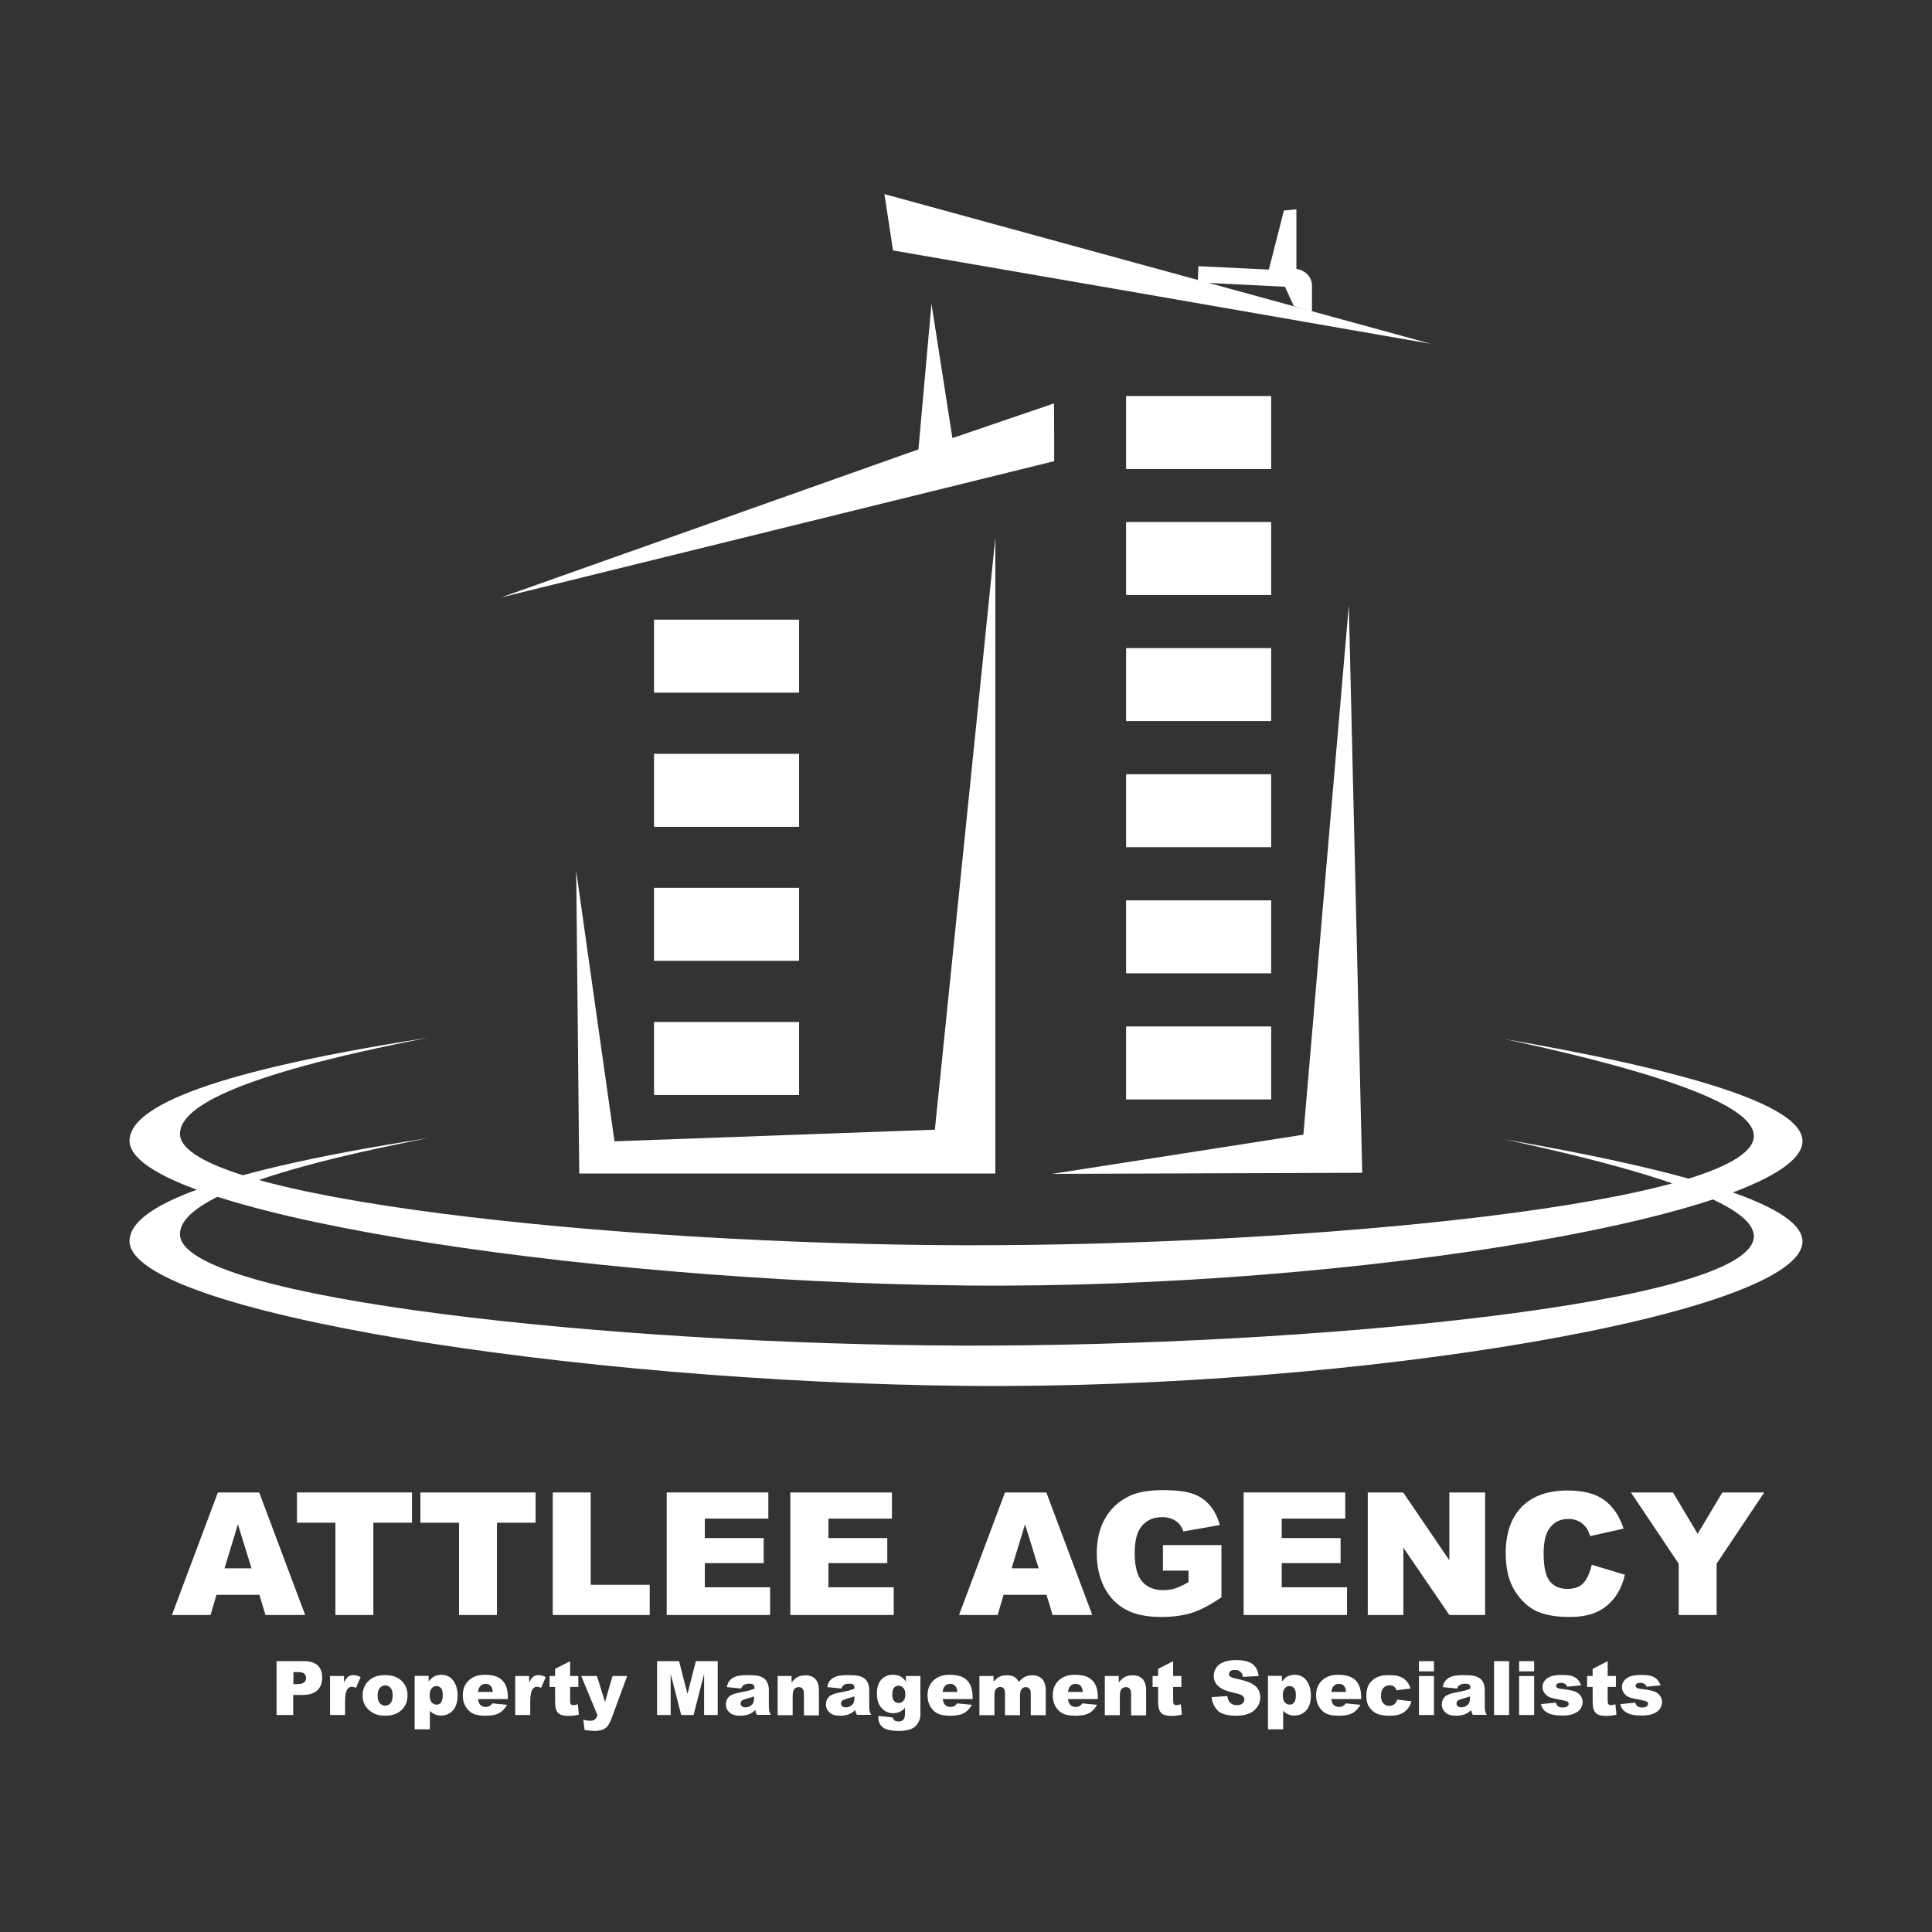 <?xml version="1.0" encoding="utf-8"?>
<!-- Generator: Adobe Illustrator 24.2.3, SVG Export Plug-In . SVG Version: 6.00 Build 0)  -->
<svg version="1.1" id="Layer_1" xmlns="http://www.w3.org/2000/svg" xmlns:xlink="http://www.w3.org/1999/xlink" x="0px" y="0px"
	 viewBox="0 0 1080 1080" style="enable-background:new 0 0 1080 1080;" xml:space="preserve">
<rect x="0" y="0" width="1080" height="1080" fill="#333333" stroke="none"/>
<style type="text/css">
	.st0{fill:none;}
	.st1{fill:#FFFFFF;}
	.st2{fill:#8D9292;}
	.st3{fill:#082244;}
</style>
<g>
	<g>
		<path class="st1" d="M733.4,174.2c-3.4-1-6.7-2-10.1-3.1c-1.7-3.6-3.4-7.2-5-10.8c-14.8-0.7-29.5-1.5-44.3-2.2
			c-1.5-0.5-2.9-1.1-4.4-1.6c0.1-2.6,0.2-5.1,0.3-7.7c13.1,0.6,26.3,1.3,39.4,1.9c2.8-11,5.6-22,8.4-33c2.3-0.2,4.7-0.5,7-0.7
			c0,11.1,0,22.2,0,33.3c0.6,0.1,5.3,0.8,7.6,5.1c1.2,2.2,1.2,4.4,1.1,5.4C733.4,165.3,733.4,169.7,733.4,174.2z"/>
		<path class="st1" d="M754,338.4c-8.5,98.6-17,197.3-25.4,295.9c-46.8,7.3-93.6,14.6-140.4,21.9c57.8-0.2,115.5-0.4,173.3-0.6
			C759,549.9,756.5,444.2,754,338.4z"/>
		<path class="st1" d="M556.4,656c-77.5,0-155,0-232.6,0c-0.6-56.4-1.1-112.8-1.7-169.2c7.1,50.4,14.2,100.8,21.4,151.2
			c59.7-2.2,119.4-4.3,179.1-6.5c11.3-110.3,22.5-220.6,33.8-330.9C556.4,419.1,556.4,537.5,556.4,656z"/>
		<rect x="365.6" y="346.4" class="st1" width="81.1" height="40.8"/>
		<rect x="629.5" y="573.8" class="st1" width="81.1" height="40.8"/>
		<rect x="629.5" y="503.3" class="st1" width="81.1" height="40.8"/>
		<rect x="629.5" y="432.8" class="st1" width="81.1" height="40.8"/>
		<rect x="629.5" y="362.3" class="st1" width="81.1" height="40.8"/>
		<rect x="629.5" y="291.8" class="st1" width="81.1" height="40.8"/>
		<rect x="629.5" y="221.4" class="st1" width="81.1" height="40.8"/>
		<rect x="365.6" y="421.4" class="st1" width="81.1" height="40.8"/>
		<rect x="365.6" y="496.3" class="st1" width="81.1" height="40.8"/>
		<rect x="365.6" y="571.3" class="st1" width="81.1" height="40.8"/>
		<path class="st1" d="M499.2,140c-1.6-10.5-3.2-21-4.8-31.5c101.8,27.9,203.7,55.8,305.5,83.7C699.7,174.7,599.5,157.3,499.2,140z"
			/>
		<path class="st1" d="M589.3,257.8C486.2,283.2,383.1,308.6,280,334c77.8-27.6,155.6-55.2,233.4-82.8c2.4-27.1,4.9-54.2,7.3-81.4
			c3.9,25,7.8,50,11.7,75.1c18.9-6.5,37.9-12.9,56.8-19.4C589.3,236.2,589.3,247,589.3,257.8z"/>
	</g>
	<path class="st1" d="M840.9,580.8c140.4,24.3,166.7,44,166.7,57.1c0,40.2-247.9,82.9-468,80.7C323.1,716.5,71,677.4,72.4,637.3
		c0.6-16.2,34.1-36.6,167-57.2c-112.3,21.7-138.8,40.1-138.8,53.7c-0.1,36.2,243.7,61.9,438.7,62.3c191.6,0.4,439.7-23.3,441.1-60.8
		C980.8,623.9,958.9,606.1,840.9,580.8z"/>
	<path class="st1" d="M840.9,636.9c140.4,24.3,166.7,44,166.7,57.1c0,40.2-247.9,82.9-468,80.7C323.1,772.6,71,733.5,72.4,693.4
		c0.6-16.2,34.1-36.6,167-57.2c-112.3,21.7-138.8,40.1-138.8,53.7c-0.1,36.2,243.7,61.9,438.7,62.3c191.6,0.4,439.7-23.3,441.1-60.8
		C980.8,680,958.9,662.2,840.9,636.9z"/>
	<g>
		<path class="st1" d="M145,891.5h-24l-3.3,11.3H96.1l25.7-68.5h23.1l25.7,68.5h-22.2L145,891.5z M140.6,876.7l-7.6-24.6l-7.5,24.6
			H140.6z"/>
		<path class="st1" d="M166,834.3h64.3v16.9h-21.6v51.6h-21.2v-51.6H166V834.3z"/>
		<path class="st1" d="M235.1,834.3h64.3v16.9h-21.6v51.6h-21.2v-51.6h-21.6V834.3z"/>
		<path class="st1" d="M309,834.3h21.2v51.6h33v16.9H309V834.3z"/>
		<path class="st1" d="M372.8,834.3h56.7v14.6H394v10.9h32.9v14H394v13.5h36.5v15.5h-57.8V834.3z"/>
		<path class="st1" d="M441.9,834.3h56.7v14.6h-35.5v10.9H496v14h-32.9v13.5h36.5v15.5h-57.8V834.3z"/>
		<path class="st1" d="M585,891.5h-24l-3.3,11.3h-21.6l25.7-68.5h23.1l25.7,68.5h-22.2L585,891.5z M580.6,876.7l-7.6-24.6l-7.5,24.6
			H580.6z"/>
		<path class="st1" d="M650.1,878v-14.3h32.7v29.2c-6.3,4.3-11.8,7.2-16.6,8.7c-4.8,1.5-10.5,2.3-17.1,2.3c-8.1,0-14.8-1.4-19.9-4.2
			c-5.1-2.8-9.1-6.9-11.9-12.4c-2.8-5.5-4.2-11.8-4.2-18.9c0-7.5,1.5-14,4.6-19.5c3.1-5.5,7.6-9.7,13.6-12.6
			c4.6-2.2,10.9-3.3,18.7-3.3c7.6,0,13.2,0.7,17,2.1c3.8,1.4,6.9,3.5,9.3,6.4c2.5,2.9,4.3,6.5,5.6,11l-20.4,3.6
			c-0.8-2.6-2.3-4.6-4.3-5.9c-2-1.4-4.6-2.1-7.7-2.1c-4.6,0-8.3,1.6-11.1,4.8c-2.8,3.2-4.1,8.3-4.1,15.3c0,7.4,1.4,12.7,4.2,15.9
			c2.8,3.2,6.7,4.8,11.7,4.8c2.4,0,4.6-0.3,6.8-1c2.1-0.7,4.6-1.9,7.4-3.5V878H650.1z"/>
		<path class="st1" d="M695.3,834.3H752v14.6h-35.5v10.9h32.9v14h-32.9v13.5H753v15.5h-57.8V834.3z"/>
		<path class="st1" d="M764.6,834.3h19.8l25.8,37.9v-37.9h20v68.5h-20l-25.7-37.6v37.6h-19.9V834.3z"/>
		<path class="st1" d="M889.8,874.7l18.5,5.6c-1.2,5.2-3.2,9.5-5.9,13c-2.7,3.5-6,6.1-10,7.9c-4,1.8-9,2.7-15.2,2.7
			c-7.4,0-13.5-1.1-18.2-3.2c-4.7-2.2-8.8-6-12.2-11.4c-3.4-5.4-5.1-12.4-5.1-20.9c0-11.3,3-20,9-26.1c6-6.1,14.6-9.1,25.6-9.1
			c8.6,0,15.4,1.7,20.3,5.2c4.9,3.5,8.6,8.8,11,16.1l-18.7,4.2c-0.7-2.1-1.3-3.6-2.1-4.6c-1.2-1.6-2.6-2.9-4.3-3.7
			c-1.7-0.9-3.6-1.3-5.7-1.3c-4.8,0-8.5,1.9-11,5.8c-1.9,2.9-2.9,7.4-2.9,13.5c0,7.6,1.2,12.8,3.5,15.6c2.3,2.8,5.5,4.2,9.7,4.2
			c4,0,7.1-1.1,9.2-3.4C887.3,882.4,888.8,879.1,889.8,874.7z"/>
		<path class="st1" d="M911.7,834.3h23.5l13.8,23.1l13.8-23.1h23.4l-26.6,39.8v28.7h-21.2v-28.7L911.7,834.3z"/>
	</g>
	<g>
		<path class="st1" d="M154.6,928.6H170c3.4,0,5.9,0.8,7.6,2.4c1.7,1.6,2.5,3.9,2.5,6.8c0,3-0.9,5.4-2.7,7.1
			c-1.8,1.7-4.6,2.6-8.4,2.6h-5.1v11.2h-9.3V928.6z M163.9,941.4h2.3c1.8,0,3.1-0.3,3.8-0.9c0.7-0.6,1.1-1.4,1.1-2.4
			c0-0.9-0.3-1.7-0.9-2.4s-1.8-1-3.6-1h-2.6V941.4z"/>
		<path class="st1" d="M184.5,936.9h7.8v3.6c0.8-1.5,1.5-2.6,2.3-3.2c0.8-0.6,1.8-0.9,3-0.9c1.2,0,2.6,0.4,4,1.1l-2.6,6
			c-1-0.4-1.8-0.6-2.3-0.6c-1.1,0-1.9,0.5-2.5,1.4c-0.9,1.3-1.3,3.7-1.3,7.1v7.3h-8.4V936.9z"/>
		<path class="st1" d="M202.7,947.8c0-3.3,1.1-6.1,3.4-8.2c2.2-2.2,5.3-3.2,9.1-3.2c4.4,0,7.7,1.3,9.9,3.8c1.8,2,2.7,4.6,2.7,7.5
			c0,3.4-1.1,6.1-3.3,8.2c-2.2,2.1-5.3,3.2-9.2,3.2c-3.5,0-6.3-0.9-8.5-2.7C204.1,954.3,202.7,951.4,202.7,947.8z M211.1,947.8
			c0,1.9,0.4,3.4,1.2,4.3c0.8,0.9,1.8,1.4,3,1.4c1.2,0,2.2-0.5,3-1.4c0.8-0.9,1.2-2.4,1.2-4.4c0-1.9-0.4-3.3-1.2-4.2
			c-0.8-0.9-1.7-1.4-2.9-1.4c-1.2,0-2.2,0.5-3,1.4C211.5,944.5,211.1,945.9,211.1,947.8z"/>
		<path class="st1" d="M231.8,966.9v-30.1h7.8v3.2c1.1-1.4,2.1-2.3,3-2.8c1.2-0.6,2.6-1,4-1c2.9,0,5.2,1.1,6.8,3.3
			c1.6,2.2,2.4,5,2.4,8.3c0,3.6-0.9,6.4-2.6,8.3c-1.7,1.9-3.9,2.9-6.6,2.9c-1.3,0-2.5-0.2-3.5-0.7c-1.1-0.4-2-1.1-2.8-2v10.4H231.8z
			 M240.2,947.8c0,1.7,0.4,3,1.1,3.8c0.7,0.8,1.6,1.3,2.8,1.3c1,0,1.8-0.4,2.4-1.2c0.7-0.8,1-2.2,1-4.1c0-1.8-0.3-3.1-1-3.9
			c-0.7-0.8-1.5-1.2-2.5-1.2c-1.1,0-2,0.4-2.7,1.3C240.6,944.6,240.2,945.9,240.2,947.8z"/>
		<path class="st1" d="M284,949.8h-16.8c0.2,1.3,0.5,2.3,1.1,3c0.8,0.9,1.9,1.4,3.2,1.4c0.8,0,1.6-0.2,2.3-0.6
			c0.5-0.3,0.9-0.7,1.5-1.4l8.2,0.8c-1.3,2.2-2.8,3.8-4.6,4.7c-1.8,1-4.3,1.4-7.7,1.4c-2.9,0-5.2-0.4-6.8-1.2
			c-1.7-0.8-3-2.1-4.1-3.9c-1.1-1.8-1.6-3.9-1.6-6.3c0-3.4,1.1-6.2,3.3-8.3c2.2-2.1,5.2-3.2,9-3.2c3.1,0,5.6,0.5,7.4,1.4
			c1.8,0.9,3.2,2.3,4.1,4.1c0.9,1.8,1.4,4.1,1.4,7V949.8z M275.5,945.8c-0.2-1.6-0.6-2.8-1.3-3.5c-0.7-0.7-1.6-1-2.8-1
			c-1.3,0-2.4,0.5-3.2,1.6c-0.5,0.7-0.8,1.6-1,2.9H275.5z"/>
		<path class="st1" d="M288,936.9h7.8v3.6c0.8-1.5,1.5-2.6,2.3-3.2c0.8-0.6,1.8-0.9,3-0.9c1.2,0,2.6,0.4,4,1.1l-2.6,6
			c-1-0.4-1.8-0.6-2.3-0.6c-1.1,0-1.9,0.5-2.5,1.4c-0.9,1.3-1.3,3.7-1.3,7.1v7.3H288V936.9z"/>
		<path class="st1" d="M318.7,928.6v8.3h4.6v6.1h-4.6v7.7c0,0.9,0.1,1.5,0.3,1.8c0.3,0.5,0.8,0.7,1.4,0.7c0.6,0,1.5-0.2,2.6-0.5
			l0.6,5.8c-2.1,0.5-4,0.7-5.8,0.7c-2.1,0-3.6-0.3-4.6-0.8c-1-0.5-1.7-1.3-2.2-2.4s-0.7-2.8-0.7-5.3V943h-3.1v-6.1h3.1v-4
			L318.7,928.6z"/>
		<path class="st1" d="M324.9,936.9h8.8l4.5,14.5l4.2-14.5h8.2l-8.6,23.3c-1,2.7-2,4.5-3,5.4c-1.4,1.3-3.7,2-6.6,2
			c-1.2,0-3.1-0.2-5.6-0.5l-0.7-5.8c1.2,0.4,2.5,0.6,4,0.6c1,0,1.8-0.2,2.4-0.7c0.6-0.5,1.1-1.3,1.5-2.4L324.9,936.9z"/>
		<path class="st1" d="M367.4,928.6h12.2l4.7,18.3l4.7-18.3h12.2v30.1h-7.6v-23l-5.9,23h-6.9l-5.9-23v23h-7.6V928.6z"/>
		<path class="st1" d="M414.3,943.9l-8-0.8c0.3-1.4,0.7-2.5,1.3-3.3s1.4-1.5,2.5-2.1c0.8-0.4,1.8-0.8,3.2-1c1.3-0.2,2.8-0.3,4.4-0.3
			c2.5,0,4.5,0.1,6,0.4s2.8,0.9,3.8,1.8c0.7,0.6,1.3,1.5,1.7,2.6c0.4,1.1,0.6,2.2,0.6,3.2v9.6c0,1,0.1,1.8,0.2,2.4
			c0.1,0.6,0.4,1.3,0.9,2.2h-7.8c-0.3-0.6-0.5-1-0.6-1.3c-0.1-0.3-0.2-0.8-0.3-1.4c-1.1,1.1-2.2,1.8-3.3,2.3
			c-1.5,0.6-3.2,0.9-5.2,0.9c-2.6,0-4.6-0.6-5.9-1.8s-2-2.7-2-4.5c0-1.7,0.5-3,1.5-4.1c1-1.1,2.8-1.9,5.4-2.4
			c3.1-0.6,5.2-1.1,6.1-1.3c0.9-0.3,1.9-0.6,3-1c0-1-0.2-1.7-0.6-2.2c-0.4-0.4-1.2-0.6-2.2-0.6c-1.4,0-2.4,0.2-3.1,0.7
			C415.1,942.3,414.6,943,414.3,943.9z M421.5,948.3c-1.1,0.4-2.3,0.8-3.6,1.1c-1.7,0.5-2.8,0.9-3.2,1.3c-0.5,0.5-0.7,1-0.7,1.5
			c0,0.7,0.2,1.2,0.7,1.6c0.5,0.4,1.1,0.6,2,0.6c0.9,0,1.8-0.2,2.6-0.7c0.8-0.5,1.4-1,1.7-1.7c0.3-0.6,0.5-1.5,0.5-2.5V948.3z"/>
		<path class="st1" d="M434.7,936.9h7.8v3.6c1.2-1.5,2.3-2.5,3.5-3.1c1.2-0.6,2.6-0.9,4.4-0.9c2.3,0,4.1,0.7,5.4,2.1
			c1.3,1.4,2,3.5,2,6.4v13.9h-8.4v-12c0-1.4-0.3-2.3-0.8-2.9c-0.5-0.6-1.2-0.9-2.1-0.9c-1,0-1.8,0.4-2.5,1.1
			c-0.6,0.8-0.9,2.1-0.9,4.1v10.5h-8.4V936.9z"/>
		<path class="st1" d="M470.4,943.9l-8-0.8c0.3-1.4,0.7-2.5,1.3-3.3s1.4-1.5,2.5-2.1c0.8-0.4,1.8-0.8,3.2-1c1.3-0.2,2.8-0.3,4.4-0.3
			c2.5,0,4.5,0.1,6,0.4s2.8,0.9,3.8,1.8c0.7,0.6,1.3,1.5,1.7,2.6c0.4,1.1,0.6,2.2,0.6,3.2v9.6c0,1,0.1,1.8,0.2,2.4
			c0.1,0.6,0.4,1.3,0.9,2.2H479c-0.3-0.6-0.5-1-0.6-1.3c-0.1-0.3-0.2-0.8-0.3-1.4c-1.1,1.1-2.2,1.8-3.3,2.3
			c-1.5,0.6-3.2,0.9-5.2,0.9c-2.6,0-4.6-0.6-5.9-1.8s-2-2.7-2-4.5c0-1.7,0.5-3,1.5-4.1c1-1.1,2.8-1.9,5.4-2.4
			c3.1-0.6,5.2-1.1,6.1-1.3c0.9-0.3,1.9-0.6,3-1c0-1-0.2-1.7-0.6-2.2c-0.4-0.4-1.2-0.6-2.2-0.6c-1.4,0-2.4,0.2-3.1,0.7
			C471.1,942.3,470.7,943,470.4,943.9z M477.6,948.3c-1.1,0.4-2.3,0.8-3.6,1.1c-1.7,0.5-2.8,0.9-3.2,1.3c-0.5,0.5-0.7,1-0.7,1.5
			c0,0.7,0.2,1.2,0.7,1.6c0.5,0.4,1.1,0.6,2,0.6c0.9,0,1.8-0.2,2.6-0.7c0.8-0.5,1.4-1,1.7-1.7c0.3-0.6,0.5-1.5,0.5-2.5V948.3z"/>
		<path class="st1" d="M506.7,936.9h7.8v20.6l0,1c0,1.4-0.3,2.7-0.9,3.9c-0.6,1.2-1.4,2.2-2.3,3c-1,0.8-2.2,1.3-3.7,1.7
			c-1.5,0.3-3.2,0.5-5.1,0.5c-4.4,0-7.4-0.7-9-2c-1.6-1.3-2.5-3.1-2.5-5.3c0-0.3,0-0.6,0-1.1l8.1,0.9c0.2,0.8,0.5,1.3,0.9,1.6
			c0.6,0.4,1.4,0.6,2.3,0.6c1.2,0,2.1-0.3,2.7-1c0.6-0.6,0.9-1.8,0.9-3.4v-3.3c-0.8,1-1.6,1.7-2.5,2.1c-1.3,0.7-2.7,1-4.2,1
			c-2.9,0-5.3-1.3-7.1-3.8c-1.3-1.8-1.9-4.2-1.9-7.2c0-3.4,0.8-6,2.5-7.8c1.6-1.8,3.8-2.7,6.4-2.7c1.7,0,3.1,0.3,4.2,0.9
			c1.1,0.6,2.1,1.5,3.1,2.9V936.9z M498.8,947.4c0,1.6,0.3,2.7,1,3.5s1.6,1.1,2.6,1.1c1,0,1.9-0.4,2.6-1.2c0.7-0.8,1.1-2,1.1-3.6
			c0-1.6-0.4-2.8-1.1-3.6c-0.7-0.8-1.6-1.3-2.7-1.3c-1.1,0-1.9,0.4-2.6,1.2C499.1,944.3,498.8,945.6,498.8,947.4z"/>
		<path class="st1" d="M543.7,949.8H527c0.2,1.3,0.5,2.3,1.1,3c0.8,0.9,1.9,1.4,3.2,1.4c0.8,0,1.6-0.2,2.3-0.6
			c0.5-0.3,0.9-0.7,1.5-1.4l8.2,0.8c-1.3,2.2-2.8,3.8-4.6,4.7c-1.8,1-4.3,1.4-7.7,1.4c-2.9,0-5.2-0.4-6.8-1.2
			c-1.7-0.8-3-2.1-4.1-3.9c-1.1-1.8-1.6-3.9-1.6-6.3c0-3.4,1.1-6.2,3.3-8.3c2.2-2.1,5.2-3.2,9-3.2c3.1,0,5.6,0.5,7.4,1.4
			c1.8,0.9,3.2,2.3,4.1,4.1c0.9,1.8,1.4,4.1,1.4,7V949.8z M535.2,945.8c-0.2-1.6-0.6-2.8-1.3-3.5c-0.7-0.7-1.6-1-2.8-1
			c-1.3,0-2.4,0.5-3.2,1.6c-0.5,0.7-0.8,1.6-1,2.9H535.2z"/>
		<path class="st1" d="M547.6,936.9h7.8v3.2c1.1-1.3,2.3-2.3,3.4-2.8c1.1-0.6,2.5-0.8,4.1-0.8c1.7,0,3.1,0.3,4.1,0.9
			c1,0.6,1.8,1.5,2.5,2.8c1.3-1.4,2.5-2.4,3.6-2.9s2.4-0.8,4-0.8c2.3,0,4.2,0.7,5.5,2.1c1.3,1.4,2,3.6,2,6.5v13.7h-8.4v-12.4
			c0-1-0.2-1.7-0.6-2.2c-0.6-0.8-1.3-1.1-2.1-1.1c-1,0-1.8,0.4-2.4,1.1c-0.6,0.7-0.9,1.9-0.9,3.4v11.2h-8.4v-12c0-1-0.1-1.6-0.2-2
			c-0.2-0.5-0.5-1-0.9-1.3c-0.4-0.3-1-0.5-1.5-0.5c-1,0-1.8,0.4-2.4,1.1c-0.6,0.7-0.9,1.9-0.9,3.6v11.1h-8.4V936.9z"/>
		<path class="st1" d="M613.8,949.8h-16.8c0.2,1.3,0.5,2.3,1.1,3c0.8,0.9,1.9,1.4,3.2,1.4c0.8,0,1.6-0.2,2.3-0.6
			c0.5-0.3,0.9-0.7,1.5-1.4l8.2,0.8c-1.3,2.2-2.8,3.8-4.6,4.7c-1.8,1-4.3,1.4-7.7,1.4c-2.9,0-5.2-0.4-6.8-1.2
			c-1.7-0.8-3-2.1-4.1-3.9c-1.1-1.8-1.6-3.9-1.6-6.3c0-3.4,1.1-6.2,3.3-8.3c2.2-2.1,5.2-3.2,9-3.2c3.1,0,5.6,0.5,7.4,1.4
			c1.8,0.9,3.2,2.3,4.1,4.1c0.9,1.8,1.4,4.1,1.4,7V949.8z M605.3,945.8c-0.2-1.6-0.6-2.8-1.3-3.5c-0.7-0.7-1.6-1-2.8-1
			c-1.3,0-2.4,0.5-3.2,1.6c-0.5,0.7-0.8,1.6-1,2.9H605.3z"/>
		<path class="st1" d="M617.6,936.9h7.8v3.6c1.2-1.5,2.3-2.5,3.5-3.1c1.2-0.6,2.6-0.9,4.4-0.9c2.3,0,4.1,0.7,5.4,2.1
			c1.3,1.4,2,3.5,2,6.4v13.9h-8.4v-12c0-1.4-0.3-2.3-0.8-2.9c-0.5-0.6-1.2-0.9-2.1-0.9c-1,0-1.8,0.4-2.5,1.1
			c-0.6,0.8-0.9,2.1-0.9,4.1v10.5h-8.4V936.9z"/>
		<path class="st1" d="M655.8,928.6v8.3h4.6v6.1h-4.6v7.7c0,0.9,0.1,1.5,0.3,1.8c0.3,0.5,0.8,0.7,1.4,0.7c0.6,0,1.5-0.2,2.6-0.5
			l0.6,5.8c-2.1,0.5-4,0.7-5.8,0.7c-2.1,0-3.6-0.3-4.6-0.8c-1-0.5-1.7-1.3-2.2-2.4s-0.7-2.8-0.7-5.3V943h-3.1v-6.1h3.1v-4
			L655.8,928.6z"/>
		<path class="st1" d="M677.3,948.7l8.8-0.6c0.2,1.4,0.6,2.5,1.2,3.3c1,1.2,2.3,1.8,4.1,1.8c1.3,0,2.4-0.3,3.1-0.9
			c0.7-0.6,1.1-1.3,1.1-2.2c0-0.8-0.3-1.5-1-2.1c-0.7-0.6-2.3-1.2-4.8-1.7c-4.1-0.9-7-2.1-8.7-3.7c-1.8-1.5-2.6-3.5-2.6-5.8
			c0-1.5,0.4-3,1.3-4.4s2.2-2.5,4-3.2c1.8-0.8,4.3-1.2,7.4-1.2c3.8,0,6.8,0.7,8.8,2.1c2,1.4,3.2,3.7,3.6,6.8l-8.8,0.5
			c-0.2-1.4-0.7-2.3-1.5-3c-0.7-0.6-1.8-0.9-3.1-0.9c-1.1,0-1.9,0.2-2.4,0.7c-0.5,0.5-0.8,1-0.8,1.7c0,0.5,0.2,0.9,0.7,1.3
			c0.4,0.4,1.5,0.8,3.1,1.1c4.1,0.9,7,1.8,8.7,2.7c1.8,0.9,3,2,3.8,3.3c0.8,1.3,1.2,2.8,1.2,4.5c0,1.9-0.5,3.7-1.6,5.3
			s-2.6,2.9-4.5,3.7c-1.9,0.8-4.3,1.3-7.2,1.3c-5.1,0-8.7-1-10.6-3S677.6,951.7,677.3,948.7z"/>
		<path class="st1" d="M708.8,966.9v-30.1h7.8v3.2c1.1-1.4,2.1-2.3,3-2.8c1.2-0.6,2.6-1,4-1c2.9,0,5.2,1.1,6.8,3.3
			c1.6,2.2,2.4,5,2.4,8.3c0,3.6-0.9,6.4-2.6,8.3c-1.7,1.9-3.9,2.9-6.6,2.9c-1.3,0-2.5-0.2-3.5-0.7c-1.1-0.4-2-1.1-2.8-2v10.4H708.8z
			 M717.1,947.8c0,1.7,0.4,3,1.1,3.8c0.7,0.8,1.6,1.3,2.8,1.3c1,0,1.8-0.4,2.4-1.2c0.7-0.8,1-2.2,1-4.1c0-1.8-0.3-3.1-1-3.9
			c-0.7-0.8-1.5-1.2-2.5-1.2c-1.1,0-2,0.4-2.7,1.3C717.5,944.6,717.1,945.9,717.1,947.8z"/>
		<path class="st1" d="M761,949.8h-16.8c0.2,1.3,0.5,2.3,1.1,3c0.8,0.9,1.9,1.4,3.2,1.4c0.8,0,1.6-0.2,2.3-0.6
			c0.5-0.3,0.9-0.7,1.5-1.4l8.2,0.8c-1.3,2.2-2.8,3.8-4.6,4.7c-1.8,1-4.3,1.4-7.7,1.4c-2.9,0-5.2-0.4-6.8-1.2
			c-1.7-0.8-3-2.1-4.1-3.9c-1.1-1.8-1.6-3.9-1.6-6.3c0-3.4,1.1-6.2,3.3-8.3c2.2-2.1,5.2-3.2,9-3.2c3.1,0,5.6,0.5,7.4,1.4
			c1.8,0.9,3.2,2.3,4.1,4.1c0.9,1.8,1.4,4.1,1.4,7V949.8z M752.5,945.8c-0.2-1.6-0.6-2.8-1.3-3.5c-0.7-0.7-1.6-1-2.8-1
			c-1.3,0-2.4,0.5-3.2,1.6c-0.5,0.7-0.8,1.6-1,2.9H752.5z"/>
		<path class="st1" d="M781.1,950.1l7.9,0.9c-0.4,1.7-1.2,3.1-2.2,4.3c-1,1.2-2.3,2.2-3.8,2.8c-1.6,0.7-3.5,1-5.9,1
			c-2.3,0-4.2-0.2-5.8-0.6c-1.5-0.4-2.9-1.1-4-2.1c-1.1-1-2-2.1-2.6-3.4s-0.9-3-0.9-5.2c0-2.2,0.4-4.1,1.1-5.6
			c0.6-1.1,1.3-2.1,2.3-2.9c1-0.9,2-1.5,3-1.9c1.6-0.7,3.7-1,6.3-1c3.6,0,6.3,0.6,8.1,1.9s3.2,3.1,3.9,5.6l-7.9,1
			c-0.2-0.9-0.7-1.6-1.3-2.1c-0.6-0.5-1.5-0.7-2.6-0.7c-1.4,0-2.5,0.5-3.4,1.5c-0.9,1-1.3,2.5-1.3,4.5c0,1.8,0.4,3.1,1.3,4.1
			c0.8,0.9,1.9,1.4,3.2,1.4c1.1,0,2-0.3,2.8-0.8C780.1,952.1,780.7,951.3,781.1,950.1z"/>
		<path class="st1" d="M793.2,928.6h8.4v5.7h-8.4V928.6z M793.2,936.9h8.4v21.8h-8.4V936.9z"/>
		<path class="st1" d="M814.5,943.9l-8-0.8c0.3-1.4,0.7-2.5,1.3-3.3s1.4-1.5,2.5-2.1c0.8-0.4,1.8-0.8,3.2-1c1.3-0.2,2.8-0.3,4.4-0.3
			c2.5,0,4.5,0.1,6,0.4s2.8,0.9,3.8,1.8c0.7,0.6,1.3,1.5,1.7,2.6c0.4,1.1,0.6,2.2,0.6,3.2v9.6c0,1,0.1,1.8,0.2,2.4
			c0.1,0.6,0.4,1.3,0.9,2.2h-7.8c-0.3-0.6-0.5-1-0.6-1.3c-0.1-0.3-0.2-0.8-0.3-1.4c-1.1,1.1-2.2,1.8-3.3,2.3
			c-1.5,0.6-3.2,0.9-5.2,0.9c-2.6,0-4.6-0.6-5.9-1.8s-2-2.7-2-4.5c0-1.7,0.5-3,1.5-4.1c1-1.1,2.8-1.9,5.4-2.4
			c3.1-0.6,5.2-1.1,6.1-1.3c0.9-0.3,1.9-0.6,3-1c0-1-0.2-1.7-0.6-2.2c-0.4-0.4-1.2-0.6-2.2-0.6c-1.4,0-2.4,0.2-3.1,0.7
			C815.2,942.3,814.8,943,814.5,943.9z M821.7,948.3c-1.1,0.4-2.3,0.8-3.6,1.1c-1.7,0.5-2.8,0.9-3.2,1.3c-0.5,0.5-0.7,1-0.7,1.5
			c0,0.7,0.2,1.2,0.7,1.6c0.5,0.4,1.1,0.6,2,0.6c0.9,0,1.8-0.2,2.6-0.7c0.8-0.5,1.4-1,1.7-1.7c0.3-0.6,0.5-1.5,0.5-2.5V948.3z"/>
		<path class="st1" d="M835.2,928.6h8.4v30.1h-8.4V928.6z"/>
		<path class="st1" d="M849.2,928.6h8.4v5.7h-8.4V928.6z M849.2,936.9h8.4v21.8h-8.4V936.9z"/>
		<path class="st1" d="M861.4,952.6l8.3-0.8c0.3,1,0.8,1.7,1.4,2.1c0.6,0.4,1.4,0.6,2.5,0.6c1.1,0,2-0.2,2.6-0.7
			c0.5-0.4,0.7-0.8,0.7-1.3c0-0.6-0.3-1.1-0.9-1.4c-0.5-0.2-1.6-0.5-3.6-0.9c-2.9-0.5-4.9-1-6-1.4c-1.1-0.4-2.1-1.2-2.9-2.2
			c-0.8-1-1.2-2.2-1.2-3.5c0-1.4,0.4-2.7,1.3-3.7c0.8-1,2-1.8,3.4-2.3c1.5-0.5,3.4-0.8,5.9-0.8c2.6,0,4.5,0.2,5.8,0.6
			c1.2,0.4,2.3,1,3.1,1.8c0.8,0.8,1.5,2,2.1,3.4l-7.9,0.8c-0.2-0.7-0.5-1.2-1-1.5c-0.7-0.4-1.5-0.7-2.4-0.7c-0.9,0-1.6,0.2-2.1,0.5
			c-0.4,0.3-0.6,0.7-0.6,1.2c0,0.5,0.3,0.9,0.8,1.2c0.5,0.3,1.7,0.5,3.6,0.7c2.8,0.3,4.8,0.8,6.2,1.3c1.4,0.6,2.4,1.4,3.1,2.4
			c0.7,1,1.1,2.2,1.1,3.4c0,1.3-0.4,2.5-1.1,3.7c-0.8,1.2-2,2.1-3.6,2.8c-1.6,0.7-3.9,1.1-6.7,1.1c-4,0-6.8-0.6-8.5-1.7
			C863,956.3,861.9,954.7,861.4,952.6z"/>
		<path class="st1" d="M898.7,928.6v8.3h4.6v6.1h-4.6v7.7c0,0.9,0.1,1.5,0.3,1.8c0.3,0.5,0.8,0.7,1.4,0.7c0.6,0,1.5-0.2,2.6-0.5
			l0.6,5.8c-2.1,0.5-4,0.7-5.8,0.7c-2.1,0-3.6-0.3-4.6-0.8c-1-0.5-1.7-1.3-2.2-2.4s-0.7-2.8-0.7-5.3V943h-3.1v-6.1h3.1v-4
			L898.7,928.6z"/>
		<path class="st1" d="M905.8,952.6l8.3-0.8c0.3,1,0.8,1.7,1.4,2.1c0.6,0.4,1.4,0.6,2.5,0.6c1.1,0,2-0.2,2.6-0.7
			c0.5-0.4,0.7-0.8,0.7-1.3c0-0.6-0.3-1.1-0.9-1.4c-0.5-0.2-1.6-0.5-3.6-0.9c-2.9-0.5-4.9-1-6-1.4c-1.1-0.4-2.1-1.2-2.9-2.2
			c-0.8-1-1.2-2.2-1.2-3.5c0-1.4,0.4-2.7,1.3-3.7c0.8-1,2-1.8,3.4-2.3c1.5-0.5,3.4-0.8,5.9-0.8c2.6,0,4.5,0.2,5.8,0.6
			c1.2,0.4,2.3,1,3.1,1.8c0.8,0.8,1.5,2,2.1,3.4l-7.9,0.8c-0.2-0.7-0.5-1.2-1-1.5c-0.7-0.4-1.5-0.7-2.4-0.7c-0.9,0-1.6,0.2-2.1,0.5
			c-0.4,0.3-0.6,0.7-0.6,1.2c0,0.5,0.3,0.9,0.8,1.2c0.5,0.3,1.7,0.5,3.6,0.7c2.8,0.3,4.8,0.8,6.2,1.3c1.4,0.6,2.4,1.4,3.1,2.4
			c0.7,1,1.1,2.2,1.1,3.4c0,1.3-0.4,2.5-1.1,3.7c-0.8,1.2-2,2.1-3.6,2.8c-1.6,0.7-3.9,1.1-6.7,1.1c-4,0-6.8-0.6-8.5-1.7
			C907.3,956.3,906.2,954.7,905.8,952.6z"/>
	</g>
</g>
</svg>
